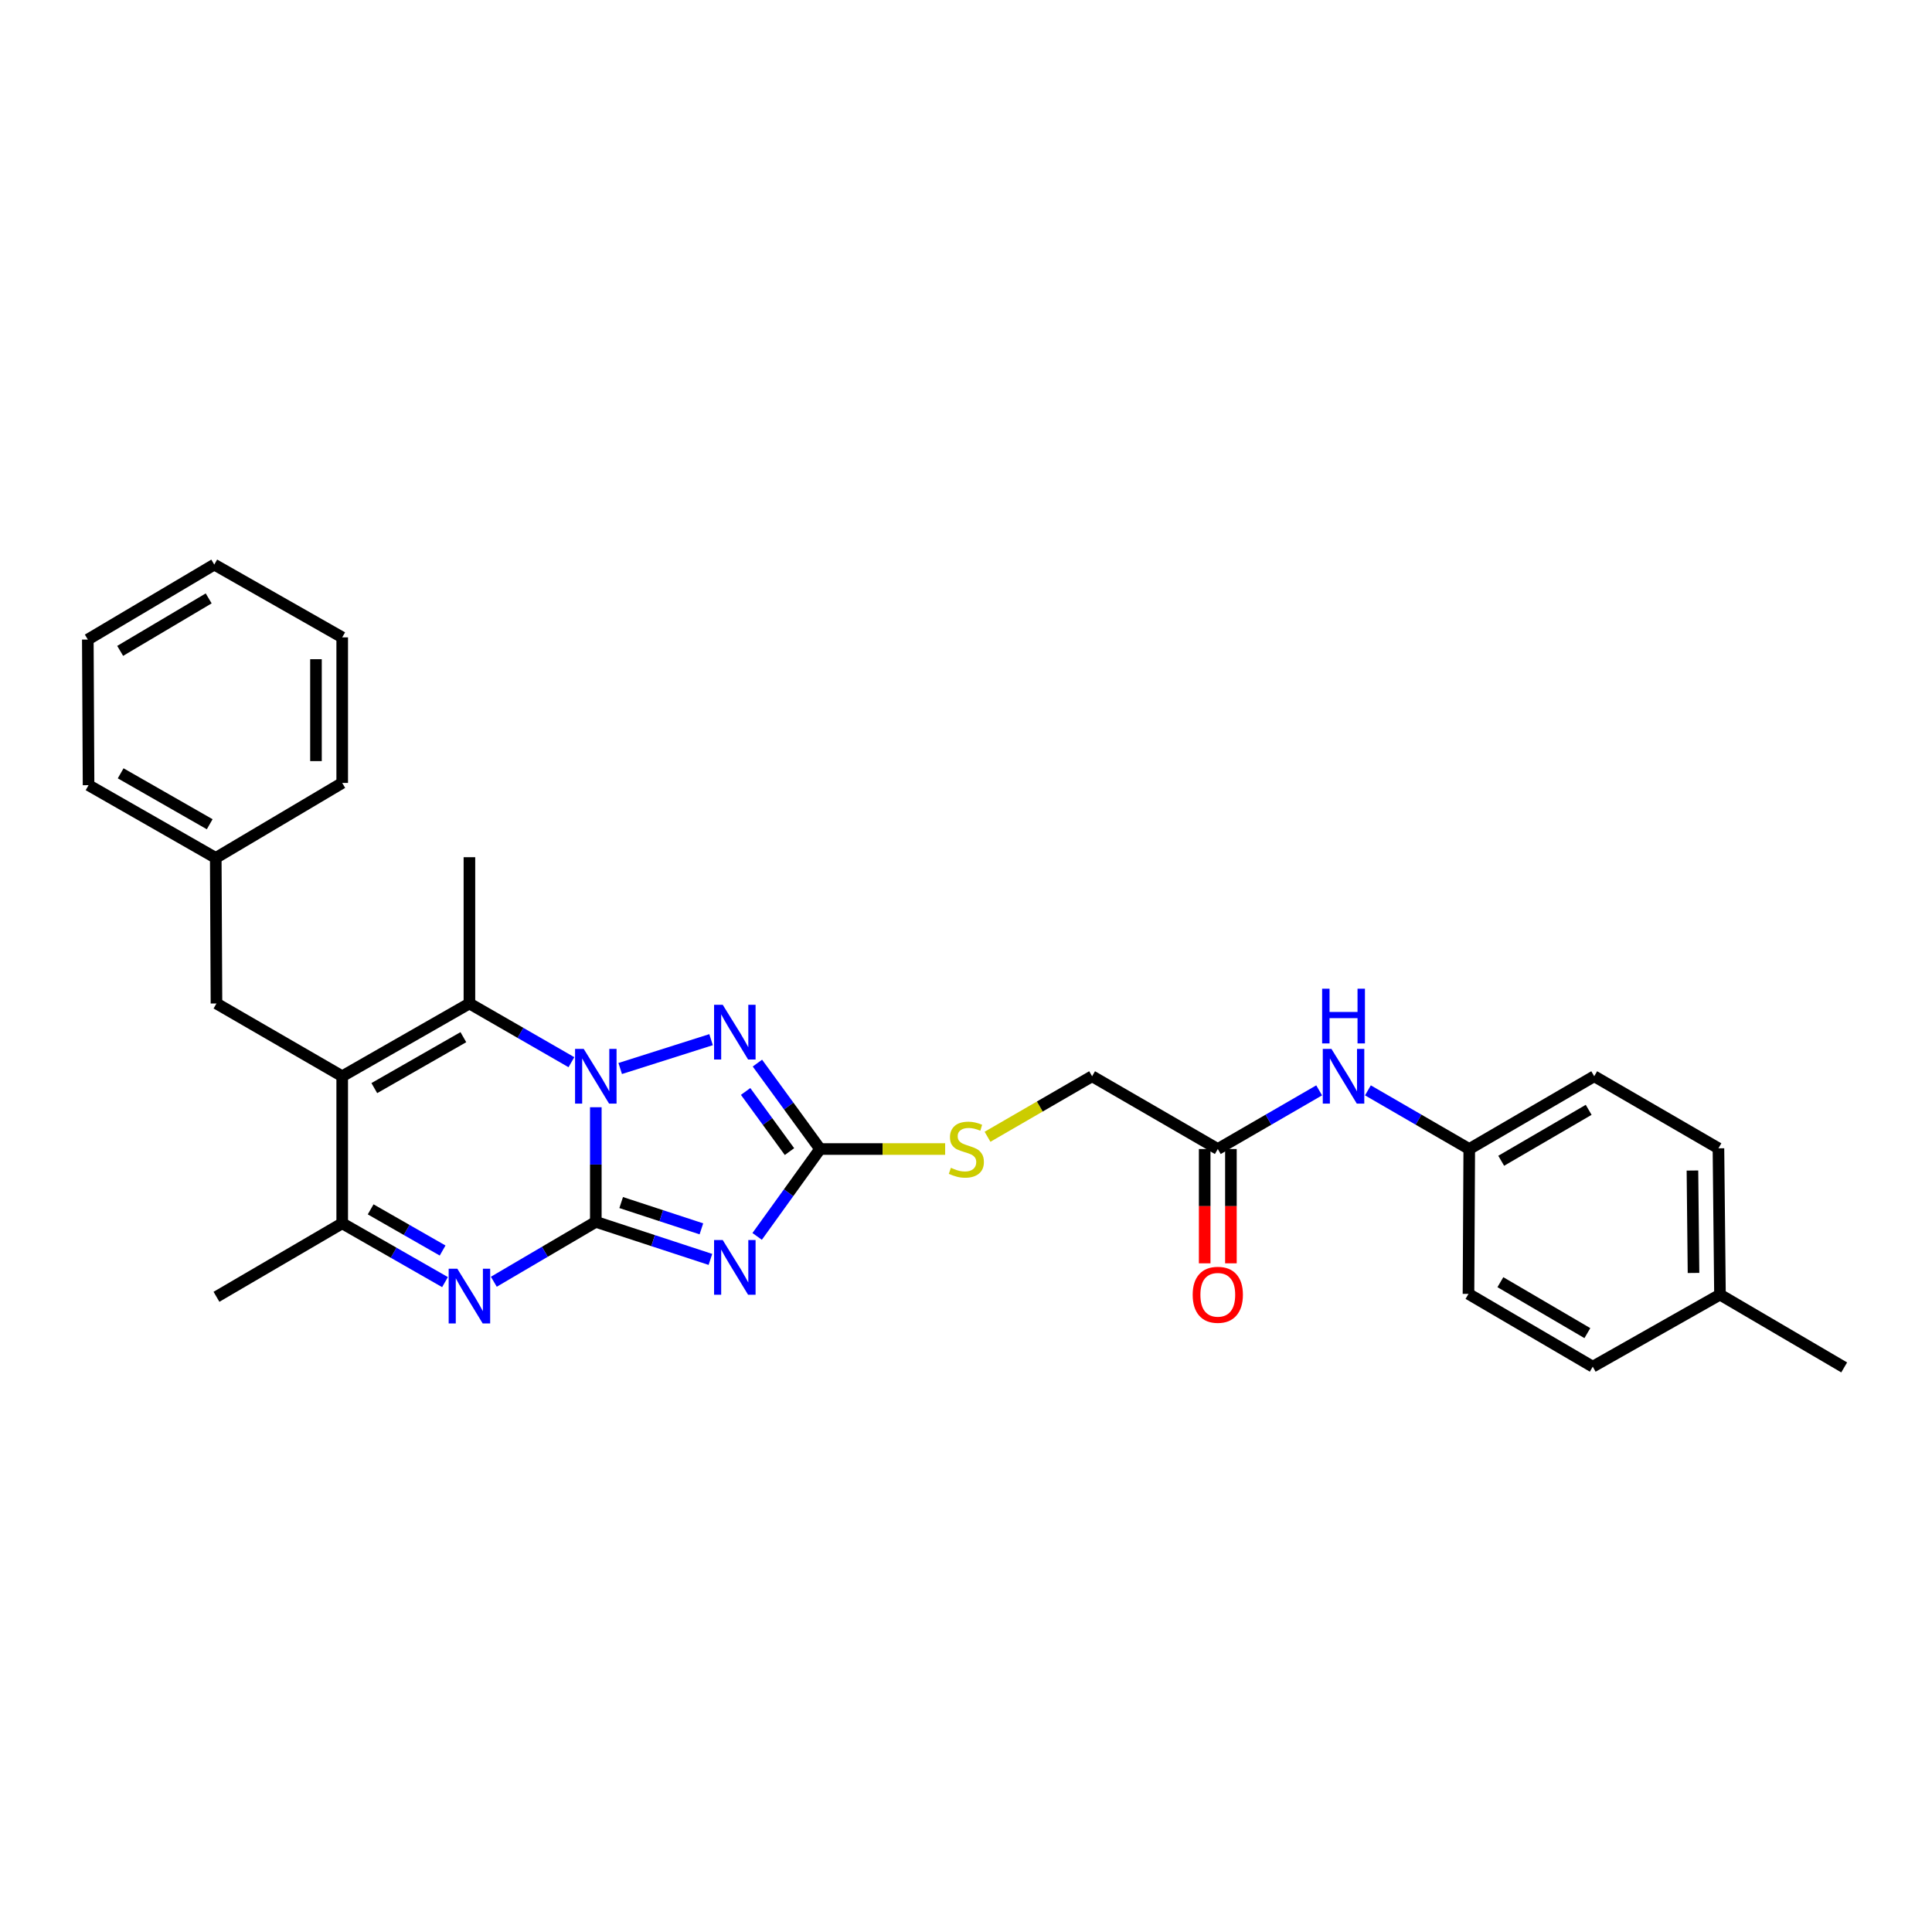 <?xml version='1.0' encoding='iso-8859-1'?>
<svg version='1.1' baseProfile='full'
              xmlns='http://www.w3.org/2000/svg'
                      xmlns:rdkit='http://www.rdkit.org/xml'
                      xmlns:xlink='http://www.w3.org/1999/xlink'
                  xml:space='preserve'
width='1000px' height='1000px' viewBox='0 0 1000 1000'>
<!-- END OF HEADER -->
<rect style='opacity:1.0;fill:#FFFFFF;stroke:none' width='1000' height='1000' x='0' y='0'> </rect>
<path class='bond-0' d='M 308.391,632.426 L 308.391,602.767' style='fill:none;fill-rule:evenodd;stroke:#000000;stroke-width:6px;stroke-linecap:butt;stroke-linejoin:miter;stroke-opacity:1' />
<path class='bond-0' d='M 308.391,602.767 L 308.391,573.107' style='fill:none;fill-rule:evenodd;stroke:#0000FF;stroke-width:6px;stroke-linecap:butt;stroke-linejoin:miter;stroke-opacity:1' />
<path class='bond-1' d='M 308.391,632.426 L 338.051,642.146' style='fill:none;fill-rule:evenodd;stroke:#000000;stroke-width:6px;stroke-linecap:butt;stroke-linejoin:miter;stroke-opacity:1' />
<path class='bond-1' d='M 338.051,642.146 L 367.711,651.866' style='fill:none;fill-rule:evenodd;stroke:#0000FF;stroke-width:6px;stroke-linecap:butt;stroke-linejoin:miter;stroke-opacity:1' />
<path class='bond-1' d='M 321.517,622.44 L 342.279,629.244' style='fill:none;fill-rule:evenodd;stroke:#000000;stroke-width:6px;stroke-linecap:butt;stroke-linejoin:miter;stroke-opacity:1' />
<path class='bond-1' d='M 342.279,629.244 L 363.041,636.048' style='fill:none;fill-rule:evenodd;stroke:#0000FF;stroke-width:6px;stroke-linecap:butt;stroke-linejoin:miter;stroke-opacity:1' />
<path class='bond-3' d='M 308.391,632.426 L 281.999,647.927' style='fill:none;fill-rule:evenodd;stroke:#000000;stroke-width:6px;stroke-linecap:butt;stroke-linejoin:miter;stroke-opacity:1' />
<path class='bond-3' d='M 281.999,647.927 L 255.607,663.428' style='fill:none;fill-rule:evenodd;stroke:#0000FF;stroke-width:6px;stroke-linecap:butt;stroke-linejoin:miter;stroke-opacity:1' />
<path class='bond-4' d='M 295.764,549.794 L 269.367,534.597' style='fill:none;fill-rule:evenodd;stroke:#0000FF;stroke-width:6px;stroke-linecap:butt;stroke-linejoin:miter;stroke-opacity:1' />
<path class='bond-4' d='M 269.367,534.597 L 242.97,519.401' style='fill:none;fill-rule:evenodd;stroke:#000000;stroke-width:6px;stroke-linecap:butt;stroke-linejoin:miter;stroke-opacity:1' />
<path class='bond-5' d='M 321.018,553.056 L 368.048,538.132' style='fill:none;fill-rule:evenodd;stroke:#0000FF;stroke-width:6px;stroke-linecap:butt;stroke-linejoin:miter;stroke-opacity:1' />
<path class='bond-6' d='M 391.901,639.958 L 408.186,617.346' style='fill:none;fill-rule:evenodd;stroke:#0000FF;stroke-width:6px;stroke-linecap:butt;stroke-linejoin:miter;stroke-opacity:1' />
<path class='bond-6' d='M 408.186,617.346 L 424.471,594.733' style='fill:none;fill-rule:evenodd;stroke:#000000;stroke-width:6px;stroke-linecap:butt;stroke-linejoin:miter;stroke-opacity:1' />
<path class='bond-2' d='M 177.126,557.063 L 177.126,633.18' style='fill:none;fill-rule:evenodd;stroke:#000000;stroke-width:6px;stroke-linecap:butt;stroke-linejoin:miter;stroke-opacity:1' />
<path class='bond-8' d='M 177.126,557.063 L 112.045,519.401' style='fill:none;fill-rule:evenodd;stroke:#000000;stroke-width:6px;stroke-linecap:butt;stroke-linejoin:miter;stroke-opacity:1' />
<path class='bond-30' d='M 177.126,557.063 L 242.97,519.401' style='fill:none;fill-rule:evenodd;stroke:#000000;stroke-width:6px;stroke-linecap:butt;stroke-linejoin:miter;stroke-opacity:1' />
<path class='bond-30' d='M 193.744,563.2 L 239.835,536.836' style='fill:none;fill-rule:evenodd;stroke:#000000;stroke-width:6px;stroke-linecap:butt;stroke-linejoin:miter;stroke-opacity:1' />
<path class='bond-7' d='M 230.333,663.621 L 203.73,648.401' style='fill:none;fill-rule:evenodd;stroke:#0000FF;stroke-width:6px;stroke-linecap:butt;stroke-linejoin:miter;stroke-opacity:1' />
<path class='bond-7' d='M 203.73,648.401 L 177.126,633.18' style='fill:none;fill-rule:evenodd;stroke:#000000;stroke-width:6px;stroke-linecap:butt;stroke-linejoin:miter;stroke-opacity:1' />
<path class='bond-7' d='M 229.095,647.27 L 210.472,636.616' style='fill:none;fill-rule:evenodd;stroke:#0000FF;stroke-width:6px;stroke-linecap:butt;stroke-linejoin:miter;stroke-opacity:1' />
<path class='bond-7' d='M 210.472,636.616 L 191.85,625.961' style='fill:none;fill-rule:evenodd;stroke:#000000;stroke-width:6px;stroke-linecap:butt;stroke-linejoin:miter;stroke-opacity:1' />
<path class='bond-15' d='M 242.97,519.401 L 242.97,443.691' style='fill:none;fill-rule:evenodd;stroke:#000000;stroke-width:6px;stroke-linecap:butt;stroke-linejoin:miter;stroke-opacity:1' />
<path class='bond-29' d='M 392.037,550.263 L 408.254,572.498' style='fill:none;fill-rule:evenodd;stroke:#0000FF;stroke-width:6px;stroke-linecap:butt;stroke-linejoin:miter;stroke-opacity:1' />
<path class='bond-29' d='M 408.254,572.498 L 424.471,594.733' style='fill:none;fill-rule:evenodd;stroke:#000000;stroke-width:6px;stroke-linecap:butt;stroke-linejoin:miter;stroke-opacity:1' />
<path class='bond-29' d='M 385.932,564.934 L 397.284,580.499' style='fill:none;fill-rule:evenodd;stroke:#0000FF;stroke-width:6px;stroke-linecap:butt;stroke-linejoin:miter;stroke-opacity:1' />
<path class='bond-29' d='M 397.284,580.499 L 408.636,596.064' style='fill:none;fill-rule:evenodd;stroke:#000000;stroke-width:6px;stroke-linecap:butt;stroke-linejoin:miter;stroke-opacity:1' />
<path class='bond-10' d='M 424.471,594.733 L 456.84,594.733' style='fill:none;fill-rule:evenodd;stroke:#000000;stroke-width:6px;stroke-linecap:butt;stroke-linejoin:miter;stroke-opacity:1' />
<path class='bond-10' d='M 456.84,594.733 L 489.208,594.733' style='fill:none;fill-rule:evenodd;stroke:#CCCC00;stroke-width:6px;stroke-linecap:butt;stroke-linejoin:miter;stroke-opacity:1' />
<path class='bond-20' d='M 177.126,633.18 L 112.045,671.22' style='fill:none;fill-rule:evenodd;stroke:#000000;stroke-width:6px;stroke-linecap:butt;stroke-linejoin:miter;stroke-opacity:1' />
<path class='bond-16' d='M 112.045,519.401 L 111.675,444.061' style='fill:none;fill-rule:evenodd;stroke:#000000;stroke-width:6px;stroke-linecap:butt;stroke-linejoin:miter;stroke-opacity:1' />
<path class='bond-9' d='M 630.329,594.733 L 565.27,557.063' style='fill:none;fill-rule:evenodd;stroke:#000000;stroke-width:6px;stroke-linecap:butt;stroke-linejoin:miter;stroke-opacity:1' />
<path class='bond-11' d='M 630.329,594.733 L 656.56,579.551' style='fill:none;fill-rule:evenodd;stroke:#000000;stroke-width:6px;stroke-linecap:butt;stroke-linejoin:miter;stroke-opacity:1' />
<path class='bond-11' d='M 656.56,579.551 L 682.791,564.368' style='fill:none;fill-rule:evenodd;stroke:#0000FF;stroke-width:6px;stroke-linecap:butt;stroke-linejoin:miter;stroke-opacity:1' />
<path class='bond-12' d='M 623.54,594.733 L 623.54,624.313' style='fill:none;fill-rule:evenodd;stroke:#000000;stroke-width:6px;stroke-linecap:butt;stroke-linejoin:miter;stroke-opacity:1' />
<path class='bond-12' d='M 623.54,624.313 L 623.54,653.892' style='fill:none;fill-rule:evenodd;stroke:#FF0000;stroke-width:6px;stroke-linecap:butt;stroke-linejoin:miter;stroke-opacity:1' />
<path class='bond-12' d='M 637.118,594.733 L 637.118,624.313' style='fill:none;fill-rule:evenodd;stroke:#000000;stroke-width:6px;stroke-linecap:butt;stroke-linejoin:miter;stroke-opacity:1' />
<path class='bond-12' d='M 637.118,624.313 L 637.118,653.892' style='fill:none;fill-rule:evenodd;stroke:#FF0000;stroke-width:6px;stroke-linecap:butt;stroke-linejoin:miter;stroke-opacity:1' />
<path class='bond-13' d='M 511.141,588.39 L 538.206,572.727' style='fill:none;fill-rule:evenodd;stroke:#CCCC00;stroke-width:6px;stroke-linecap:butt;stroke-linejoin:miter;stroke-opacity:1' />
<path class='bond-13' d='M 538.206,572.727 L 565.27,557.063' style='fill:none;fill-rule:evenodd;stroke:#000000;stroke-width:6px;stroke-linecap:butt;stroke-linejoin:miter;stroke-opacity:1' />
<path class='bond-14' d='M 708.031,564.369 L 734.258,579.551' style='fill:none;fill-rule:evenodd;stroke:#0000FF;stroke-width:6px;stroke-linecap:butt;stroke-linejoin:miter;stroke-opacity:1' />
<path class='bond-14' d='M 734.258,579.551 L 760.485,594.733' style='fill:none;fill-rule:evenodd;stroke:#000000;stroke-width:6px;stroke-linecap:butt;stroke-linejoin:miter;stroke-opacity:1' />
<path class='bond-18' d='M 760.485,594.733 L 760.085,669.719' style='fill:none;fill-rule:evenodd;stroke:#000000;stroke-width:6px;stroke-linecap:butt;stroke-linejoin:miter;stroke-opacity:1' />
<path class='bond-19' d='M 760.485,594.733 L 825.159,557.063' style='fill:none;fill-rule:evenodd;stroke:#000000;stroke-width:6px;stroke-linecap:butt;stroke-linejoin:miter;stroke-opacity:1' />
<path class='bond-19' d='M 777.02,600.815 L 822.292,574.446' style='fill:none;fill-rule:evenodd;stroke:#000000;stroke-width:6px;stroke-linecap:butt;stroke-linejoin:miter;stroke-opacity:1' />
<path class='bond-24' d='M 111.675,444.061 L 45.839,406.406' style='fill:none;fill-rule:evenodd;stroke:#000000;stroke-width:6px;stroke-linecap:butt;stroke-linejoin:miter;stroke-opacity:1' />
<path class='bond-24' d='M 108.541,426.626 L 62.456,400.268' style='fill:none;fill-rule:evenodd;stroke:#000000;stroke-width:6px;stroke-linecap:butt;stroke-linejoin:miter;stroke-opacity:1' />
<path class='bond-25' d='M 111.675,444.061 L 177.126,405.244' style='fill:none;fill-rule:evenodd;stroke:#000000;stroke-width:6px;stroke-linecap:butt;stroke-linejoin:miter;stroke-opacity:1' />
<path class='bond-17' d='M 890.256,670.096 L 889.464,594.364' style='fill:none;fill-rule:evenodd;stroke:#000000;stroke-width:6px;stroke-linecap:butt;stroke-linejoin:miter;stroke-opacity:1' />
<path class='bond-17' d='M 876.56,658.878 L 876.006,605.866' style='fill:none;fill-rule:evenodd;stroke:#000000;stroke-width:6px;stroke-linecap:butt;stroke-linejoin:miter;stroke-opacity:1' />
<path class='bond-23' d='M 890.256,670.096 L 954.545,707.774' style='fill:none;fill-rule:evenodd;stroke:#000000;stroke-width:6px;stroke-linecap:butt;stroke-linejoin:miter;stroke-opacity:1' />
<path class='bond-32' d='M 890.256,670.096 L 824.405,707.389' style='fill:none;fill-rule:evenodd;stroke:#000000;stroke-width:6px;stroke-linecap:butt;stroke-linejoin:miter;stroke-opacity:1' />
<path class='bond-22' d='M 760.085,669.719 L 824.405,707.389' style='fill:none;fill-rule:evenodd;stroke:#000000;stroke-width:6px;stroke-linecap:butt;stroke-linejoin:miter;stroke-opacity:1' />
<path class='bond-22' d='M 776.595,663.654 L 821.619,690.023' style='fill:none;fill-rule:evenodd;stroke:#000000;stroke-width:6px;stroke-linecap:butt;stroke-linejoin:miter;stroke-opacity:1' />
<path class='bond-21' d='M 825.159,557.063 L 889.464,594.364' style='fill:none;fill-rule:evenodd;stroke:#000000;stroke-width:6px;stroke-linecap:butt;stroke-linejoin:miter;stroke-opacity:1' />
<path class='bond-27' d='M 45.839,406.406 L 45.455,331.035' style='fill:none;fill-rule:evenodd;stroke:#000000;stroke-width:6px;stroke-linecap:butt;stroke-linejoin:miter;stroke-opacity:1' />
<path class='bond-26' d='M 177.126,405.244 L 177.126,329.904' style='fill:none;fill-rule:evenodd;stroke:#000000;stroke-width:6px;stroke-linecap:butt;stroke-linejoin:miter;stroke-opacity:1' />
<path class='bond-26' d='M 163.549,393.943 L 163.549,341.205' style='fill:none;fill-rule:evenodd;stroke:#000000;stroke-width:6px;stroke-linecap:butt;stroke-linejoin:miter;stroke-opacity:1' />
<path class='bond-28' d='M 177.126,329.904 L 110.906,292.226' style='fill:none;fill-rule:evenodd;stroke:#000000;stroke-width:6px;stroke-linecap:butt;stroke-linejoin:miter;stroke-opacity:1' />
<path class='bond-31' d='M 45.455,331.035 L 110.906,292.226' style='fill:none;fill-rule:evenodd;stroke:#000000;stroke-width:6px;stroke-linecap:butt;stroke-linejoin:miter;stroke-opacity:1' />
<path class='bond-31' d='M 62.197,336.893 L 108.013,309.726' style='fill:none;fill-rule:evenodd;stroke:#000000;stroke-width:6px;stroke-linecap:butt;stroke-linejoin:miter;stroke-opacity:1' />
<path  class='atom-1' d='M 302.131 542.903
L 311.411 557.903
Q 312.331 559.383, 313.811 562.063
Q 315.291 564.743, 315.371 564.903
L 315.371 542.903
L 319.131 542.903
L 319.131 571.223
L 315.251 571.223
L 305.291 554.823
Q 304.131 552.903, 302.891 550.703
Q 301.691 548.503, 301.331 547.823
L 301.331 571.223
L 297.651 571.223
L 297.651 542.903
L 302.131 542.903
' fill='#0000FF'/>
<path  class='atom-2' d='M 374.084 641.846
L 383.364 656.846
Q 384.284 658.326, 385.764 661.006
Q 387.244 663.686, 387.324 663.846
L 387.324 641.846
L 391.084 641.846
L 391.084 670.166
L 387.204 670.166
L 377.244 653.766
Q 376.084 651.846, 374.844 649.646
Q 373.644 647.446, 373.284 646.766
L 373.284 670.166
L 369.604 670.166
L 369.604 641.846
L 374.084 641.846
' fill='#0000FF'/>
<path  class='atom-4' d='M 236.71 656.691
L 245.99 671.691
Q 246.91 673.171, 248.39 675.851
Q 249.87 678.531, 249.95 678.691
L 249.95 656.691
L 253.71 656.691
L 253.71 685.011
L 249.83 685.011
L 239.87 668.611
Q 238.71 666.691, 237.47 664.491
Q 236.27 662.291, 235.91 661.611
L 235.91 685.011
L 232.23 685.011
L 232.23 656.691
L 236.71 656.691
' fill='#0000FF'/>
<path  class='atom-6' d='M 374.084 520.07
L 383.364 535.07
Q 384.284 536.55, 385.764 539.23
Q 387.244 541.91, 387.324 542.07
L 387.324 520.07
L 391.084 520.07
L 391.084 548.39
L 387.204 548.39
L 377.244 531.99
Q 376.084 530.07, 374.844 527.87
Q 373.644 525.67, 373.284 524.99
L 373.284 548.39
L 369.604 548.39
L 369.604 520.07
L 374.084 520.07
' fill='#0000FF'/>
<path  class='atom-11' d='M 492.181 604.453
Q 492.501 604.573, 493.821 605.133
Q 495.141 605.693, 496.581 606.053
Q 498.061 606.373, 499.501 606.373
Q 502.181 606.373, 503.741 605.093
Q 505.301 603.773, 505.301 601.493
Q 505.301 599.933, 504.501 598.973
Q 503.741 598.013, 502.541 597.493
Q 501.341 596.973, 499.341 596.373
Q 496.821 595.613, 495.301 594.893
Q 493.821 594.173, 492.741 592.653
Q 491.701 591.133, 491.701 588.573
Q 491.701 585.013, 494.101 582.813
Q 496.541 580.613, 501.341 580.613
Q 504.621 580.613, 508.341 582.173
L 507.421 585.253
Q 504.021 583.853, 501.461 583.853
Q 498.701 583.853, 497.181 585.013
Q 495.661 586.133, 495.701 588.093
Q 495.701 589.613, 496.461 590.533
Q 497.261 591.453, 498.381 591.973
Q 499.541 592.493, 501.461 593.093
Q 504.021 593.893, 505.541 594.693
Q 507.061 595.493, 508.141 597.133
Q 509.261 598.733, 509.261 601.493
Q 509.261 605.413, 506.621 607.533
Q 504.021 609.613, 499.661 609.613
Q 497.141 609.613, 495.221 609.053
Q 493.341 608.533, 491.101 607.613
L 492.181 604.453
' fill='#CCCC00'/>
<path  class='atom-12' d='M 689.151 542.903
L 698.431 557.903
Q 699.351 559.383, 700.831 562.063
Q 702.311 564.743, 702.391 564.903
L 702.391 542.903
L 706.151 542.903
L 706.151 571.223
L 702.271 571.223
L 692.311 554.823
Q 691.151 552.903, 689.911 550.703
Q 688.711 548.503, 688.351 547.823
L 688.351 571.223
L 684.671 571.223
L 684.671 542.903
L 689.151 542.903
' fill='#0000FF'/>
<path  class='atom-12' d='M 684.331 511.751
L 688.171 511.751
L 688.171 523.791
L 702.651 523.791
L 702.651 511.751
L 706.491 511.751
L 706.491 540.071
L 702.651 540.071
L 702.651 526.991
L 688.171 526.991
L 688.171 540.071
L 684.331 540.071
L 684.331 511.751
' fill='#0000FF'/>
<path  class='atom-13' d='M 617.329 670.176
Q 617.329 663.376, 620.689 659.576
Q 624.049 655.776, 630.329 655.776
Q 636.609 655.776, 639.969 659.576
Q 643.329 663.376, 643.329 670.176
Q 643.329 677.056, 639.929 680.976
Q 636.529 684.856, 630.329 684.856
Q 624.089 684.856, 620.689 680.976
Q 617.329 677.096, 617.329 670.176
M 630.329 681.656
Q 634.649 681.656, 636.969 678.776
Q 639.329 675.856, 639.329 670.176
Q 639.329 664.616, 636.969 661.816
Q 634.649 658.976, 630.329 658.976
Q 626.009 658.976, 623.649 661.776
Q 621.329 664.576, 621.329 670.176
Q 621.329 675.896, 623.649 678.776
Q 626.009 681.656, 630.329 681.656
' fill='#FF0000'/>
</svg>
